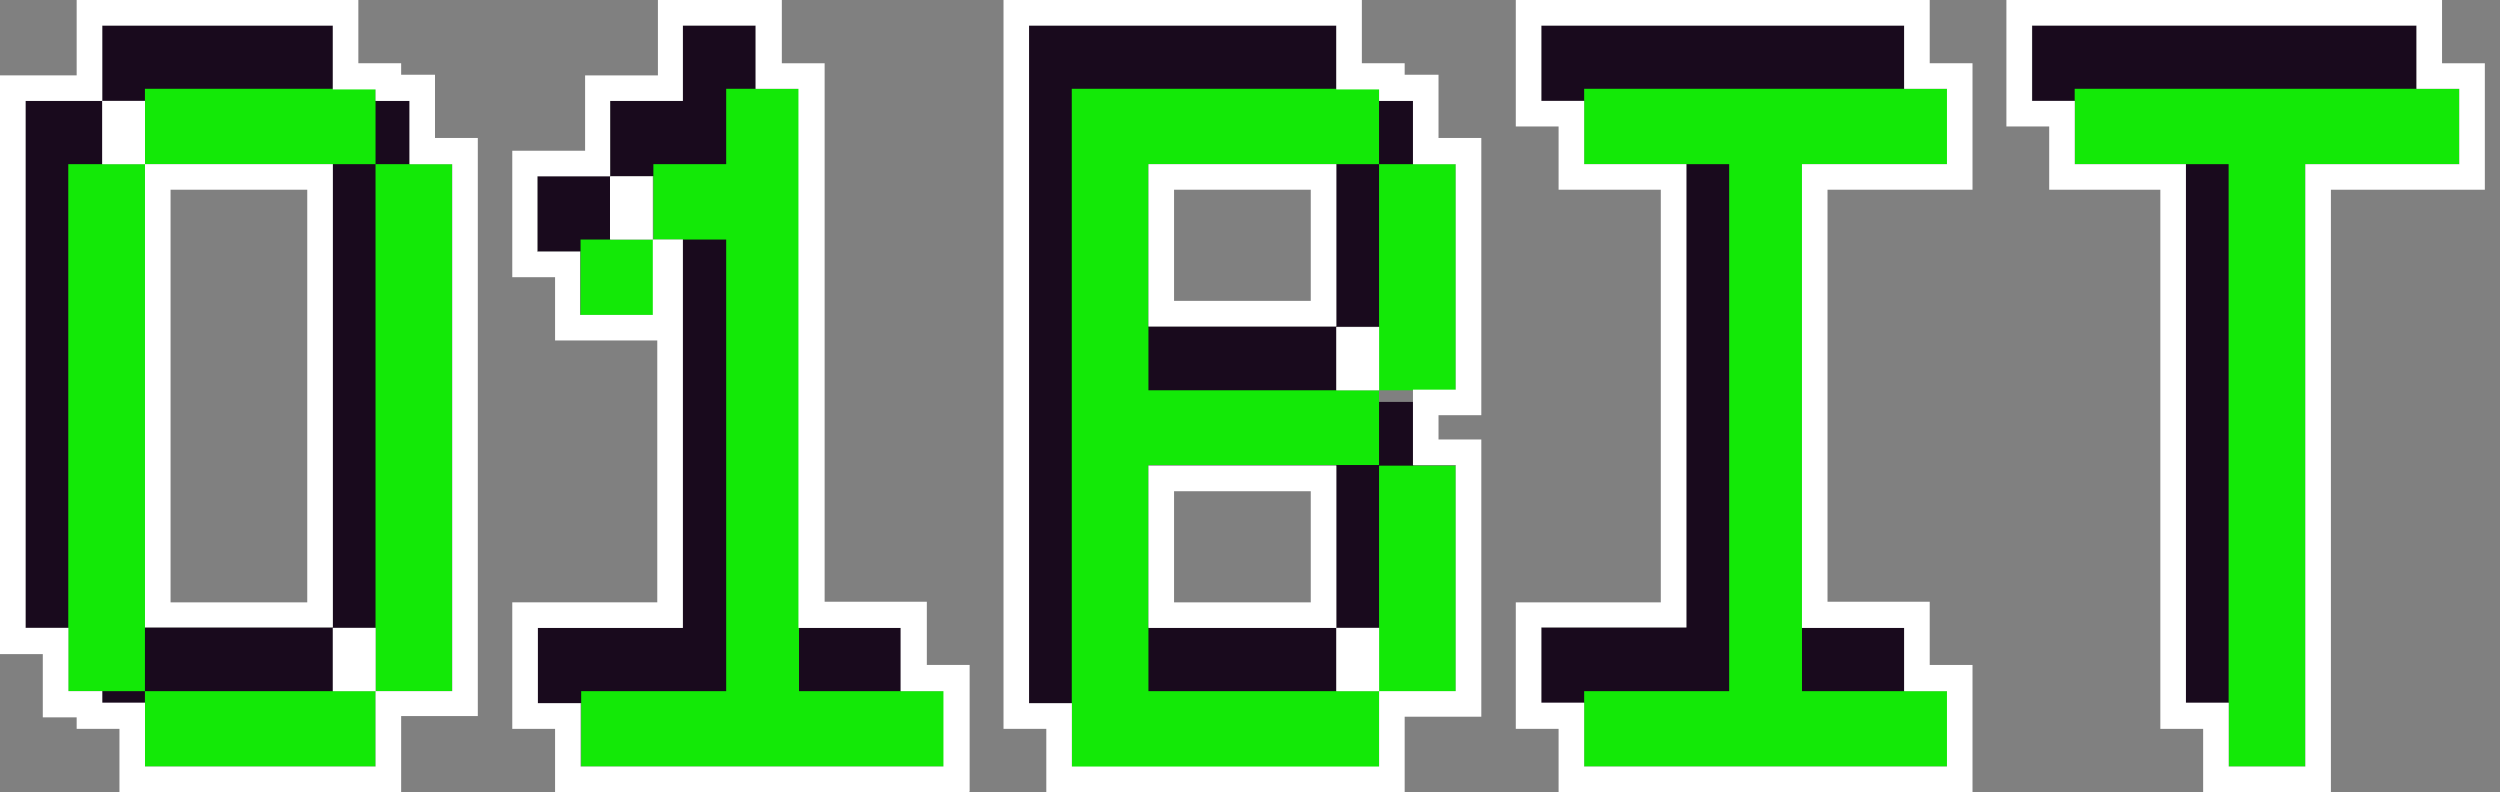 <svg width="202" height="64" viewBox="0 0 202 64" fill="none" xmlns="http://www.w3.org/2000/svg">
<rect x="0" y="0" width="202" height="64" fill="#808080" stroke="none"/>
<g clip-path="url(#clip0_10544_88677)">
<path d="M2.058 8.147H8.268V2.064H26.898V8.147H33.108V50.722H26.898V56.804H8.268V50.722H2.058V8.147ZM8.268 50.722H26.898V8.147H8.268V50.722Z" fill="#190A1D"/>
<path d="M43.459 14.229H49.323V8.147H55.188V2.064H61.053V50.722H72.783V56.804H43.459V50.722H55.188V14.229H49.323V20.311H43.459V14.229Z" fill="#190A1D"/>
<path d="M83.134 2.064H107.973V8.147H114.183V26.393H107.973V32.475H114.183V50.722H107.973V56.804H83.134V2.064ZM89.343 26.393H107.973V8.147H89.343V26.393ZM89.343 50.722H107.973V32.475H89.343V50.722Z" fill="#190A1D"/>
<path d="M124.534 2.064H153.858V8.147H142.129V50.722H153.858V56.804H124.534V50.722H136.264V8.147H124.534V2.064Z" fill="#190A1D"/>
<path d="M164.209 2.064H195.258V8.147H182.839V56.804H176.629V8.147H164.209V2.064Z" fill="#190A1D"/>
<path d="M5.517 13.264H11.71V7.174H30.343V13.264H36.536V55.845H30.343V61.935H11.71V55.845H5.517V13.264ZM11.71 55.845H30.343V13.264H11.71V55.845Z" fill="#13E907"/>
<path d="M32.413 64H9.652V58.891H6.194V57.962H3.458V52.852H0V6.09H6.194V0H28.955V5.11H32.413V6.039H35.148V11.148H38.607V57.858H32.413V63.949V64ZM11.716 61.936H30.349V55.845H36.542V13.265H33.084V8.155H30.349V7.226H26.89V2.065H8.258V8.155H11.716V13.265H26.89V50.684H11.716V13.265H8.258V8.155H2.065V50.736H5.523V55.845H8.258V56.774H11.716V61.884V61.936ZM13.781 48.671H24.826V15.329H13.781V48.62V48.671ZM30.349 55.845H26.89V50.736H30.349V55.845Z" fill="white"/>
<path d="M46.909 19.355H52.793V13.264H58.676V7.174H64.56V55.845H76.276V61.935H46.96V55.845H58.676V19.355H52.793V25.445H46.909V19.355Z" fill="#13E907"/>
<path d="M78.295 64H44.85V58.891H41.392V48.671H53.108V27.51H44.85V22.4H41.392V12.181H47.276V6.09H53.159V0H63.172V5.11H66.63V48.62H74.888V53.729H78.347V63.949L78.295 64ZM46.914 61.936H76.23V55.845H72.772V50.736H64.514V7.174H61.056V2.065H55.172V8.155H49.288V14.245H52.746V19.355H49.288V14.245H43.404V20.336H46.863V25.445H52.746V19.355H55.172V50.736H43.456V56.826H46.914V61.936Z" fill="white"/>
<path d="M86.6 7.174H111.426V13.264H117.62V31.535H111.426V37.626H117.62V55.897H111.426V61.987H86.6V7.174ZM92.794 31.535H111.426V13.264H92.794V31.535ZM92.794 55.845H111.426V37.574H92.794V55.845Z" fill="#13E907"/>
<path d="M113.497 64H84.542V58.891H81.084V0H110.038V5.11H113.497V6.039H116.232V11.148H119.69V33.548H116.232V35.51H119.69V57.91H113.497V64ZM86.606 61.936H111.432V55.845H117.626V37.574H114.167V31.484H117.626V13.265H114.167V8.155H111.432V7.226H107.974V2.065H83.148V56.826H86.606V61.936ZM111.432 55.845H107.974V50.736H111.432V55.845ZM107.974 50.736H92.8V37.626H107.974V50.736ZM94.864 48.671H105.909V39.691H94.864V48.671ZM111.432 31.536H107.974V26.426H111.432V31.536ZM107.974 26.374H92.8V13.265H107.974V26.374ZM94.864 24.31H105.909V15.329H94.864V24.31Z" fill="white"/>
<path d="M128 7.174H157.317V13.264H145.601V55.845H157.317V61.935H128V55.845H139.717V13.264H128V7.174Z" fill="#13E907"/>
<path d="M159.379 64H125.934V58.891H122.476V48.671H134.192V15.329H125.934V10.219H122.476V0H155.921V5.11H159.379V15.329H147.663V48.62H155.921V53.729H159.379V63.949V64ZM127.998 61.936H157.314V55.845H153.856V50.736H145.598V13.265H157.314V7.174H153.856V2.065H124.54V8.155H127.998V13.265H136.256V50.684H124.54V56.774H127.998V61.884V61.936Z" fill="white"/>
<path d="M167.634 7.174H198.705V13.264H186.266V61.935H180.073V13.264H167.634V7.174Z" fill="#13E907"/>
<path d="M188.337 64H178.014V58.891H174.556V15.329H165.575V10.219H162.117V0H197.317V5.11H200.775V15.329H188.337V64ZM180.079 61.936H186.272V13.265H198.711V7.174H195.253V2.065H164.182V8.155H167.64V13.265H176.62V56.774H180.079V61.884V61.936Z" fill="white"/>
</g>
<defs>
<clipPath id="clip0_10544_88677">
<rect width="200.775" height="64" fill="white"/>
</clipPath>
</defs>
</svg>
